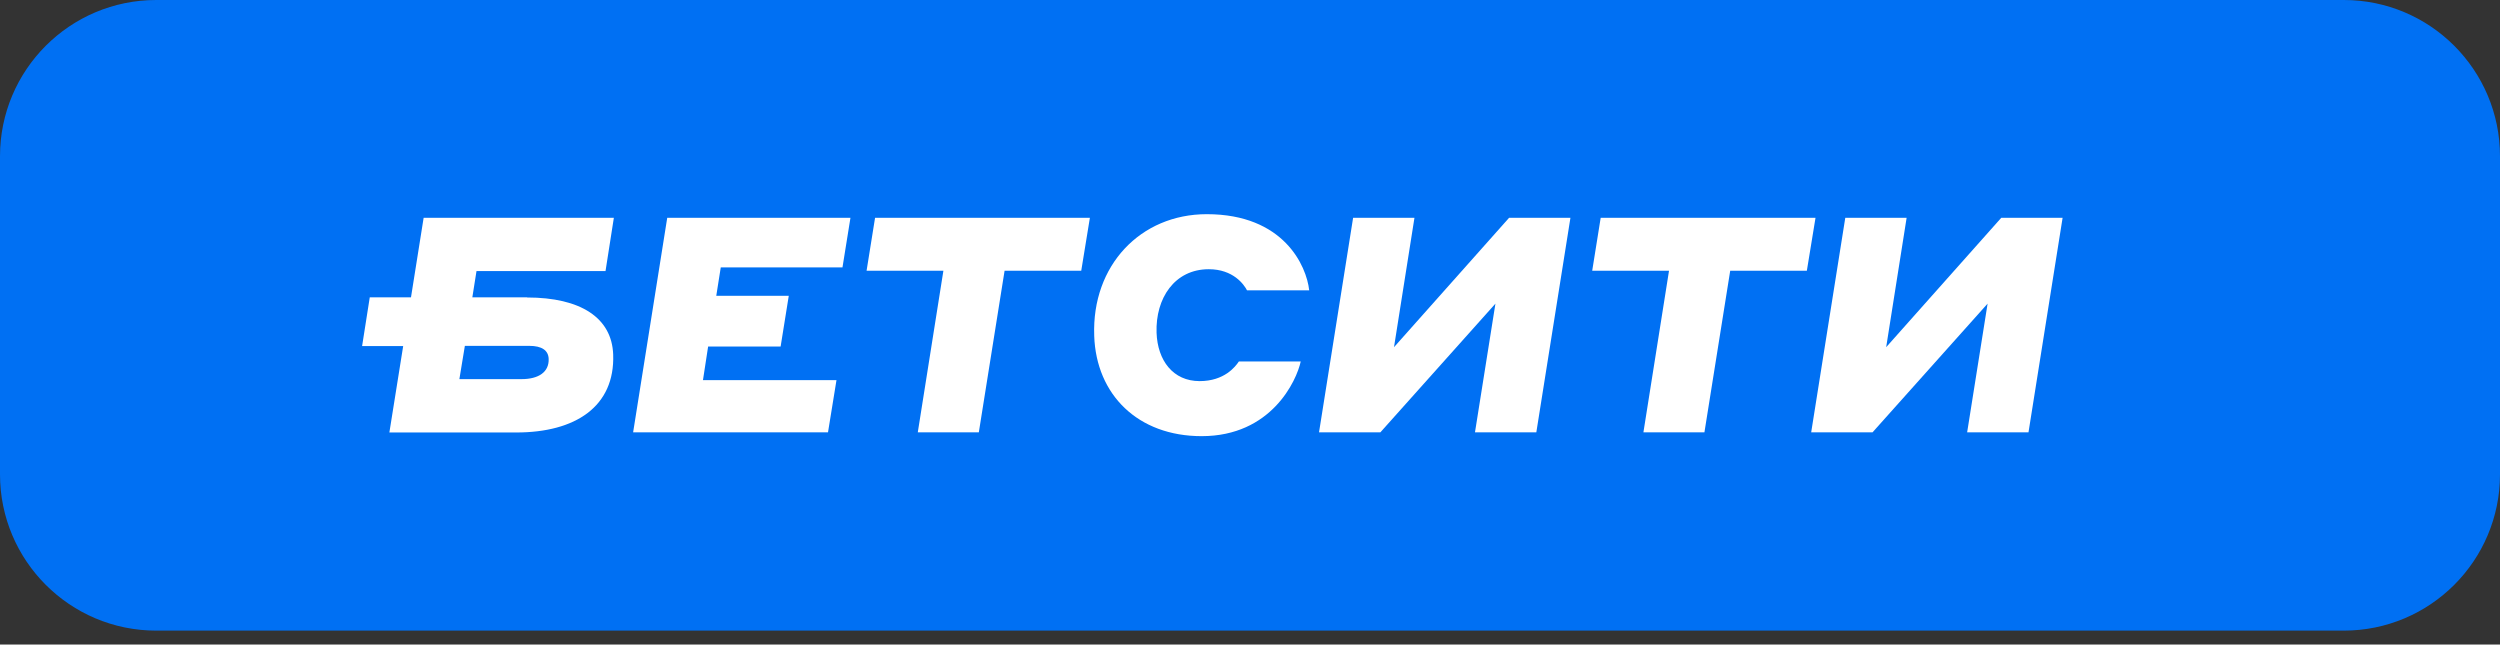 <svg width="128" height="33" viewBox="0 0 128 33" fill="none" xmlns="http://www.w3.org/2000/svg">
<rect x="0" y="0" width="128" height="33" fill="#333333" stroke="none"/>
<path d="M120 0H8C3.582 0 0 3.582 0 8V24.288C0 28.706 3.582 32.288 8 32.288H120C124.418 32.288 128 28.706 128 24.288V8C128 3.582 124.418 0 120 0Z" fill="#0070F3"/>
<path d="M34.17 11.153H43.543L43.135 13.69H36.903L36.673 15.146H40.385L39.968 17.742H36.256L35.992 19.462H42.828L42.394 22.135H32.416L34.162 11.153H34.17Z" fill="white"/>
<path d="M48.294 13.86H44.369L44.803 11.153H55.802L55.36 13.86H51.435L50.116 22.135H46.991L48.302 13.86H48.294Z" fill="white"/>
<path d="M56.024 17.18C55.896 13.596 58.39 10.966 61.787 10.966C65.729 10.966 66.895 13.613 67.031 14.865H63.847C63.694 14.567 63.141 13.784 61.889 13.784C60.144 13.784 59.157 15.265 59.216 17.036C59.267 18.457 60.059 19.513 61.421 19.513C62.69 19.513 63.252 18.772 63.43 18.508H66.597C66.384 19.496 65.09 22.331 61.523 22.331C58.263 22.331 56.126 20.211 56.024 17.197V17.18Z" fill="white"/>
<path d="M69.279 11.153H72.42L71.373 17.776L77.264 11.153H80.406L78.66 22.135H75.519L76.566 15.546L70.675 22.135H67.534L69.279 11.153Z" fill="white"/>
<path d="M85.445 13.86H81.521L81.955 11.153H92.954L92.511 13.86H88.587L87.267 22.135H84.143L85.454 13.86H85.445Z" fill="white"/>
<path d="M94.478 11.153H97.619L96.572 17.776L102.463 11.153H105.605L103.859 22.135H100.718L101.765 15.546L95.874 22.135H92.733L94.478 11.153Z" fill="white"/>
<path d="M26.985 15.222H24.184L24.397 13.877H31.003L31.429 11.153H21.69L21.043 15.222H18.932L18.54 17.717H20.643L19.936 22.143H26.432C29.462 22.143 31.489 20.815 31.395 18.151C31.327 16.278 29.743 15.231 26.977 15.231L26.985 15.222ZM26.704 19.411H23.52L23.801 17.708H27.096C27.743 17.708 28.075 17.938 28.092 18.372C28.117 19.053 27.573 19.411 26.704 19.411Z" fill="white"/>
</svg>

